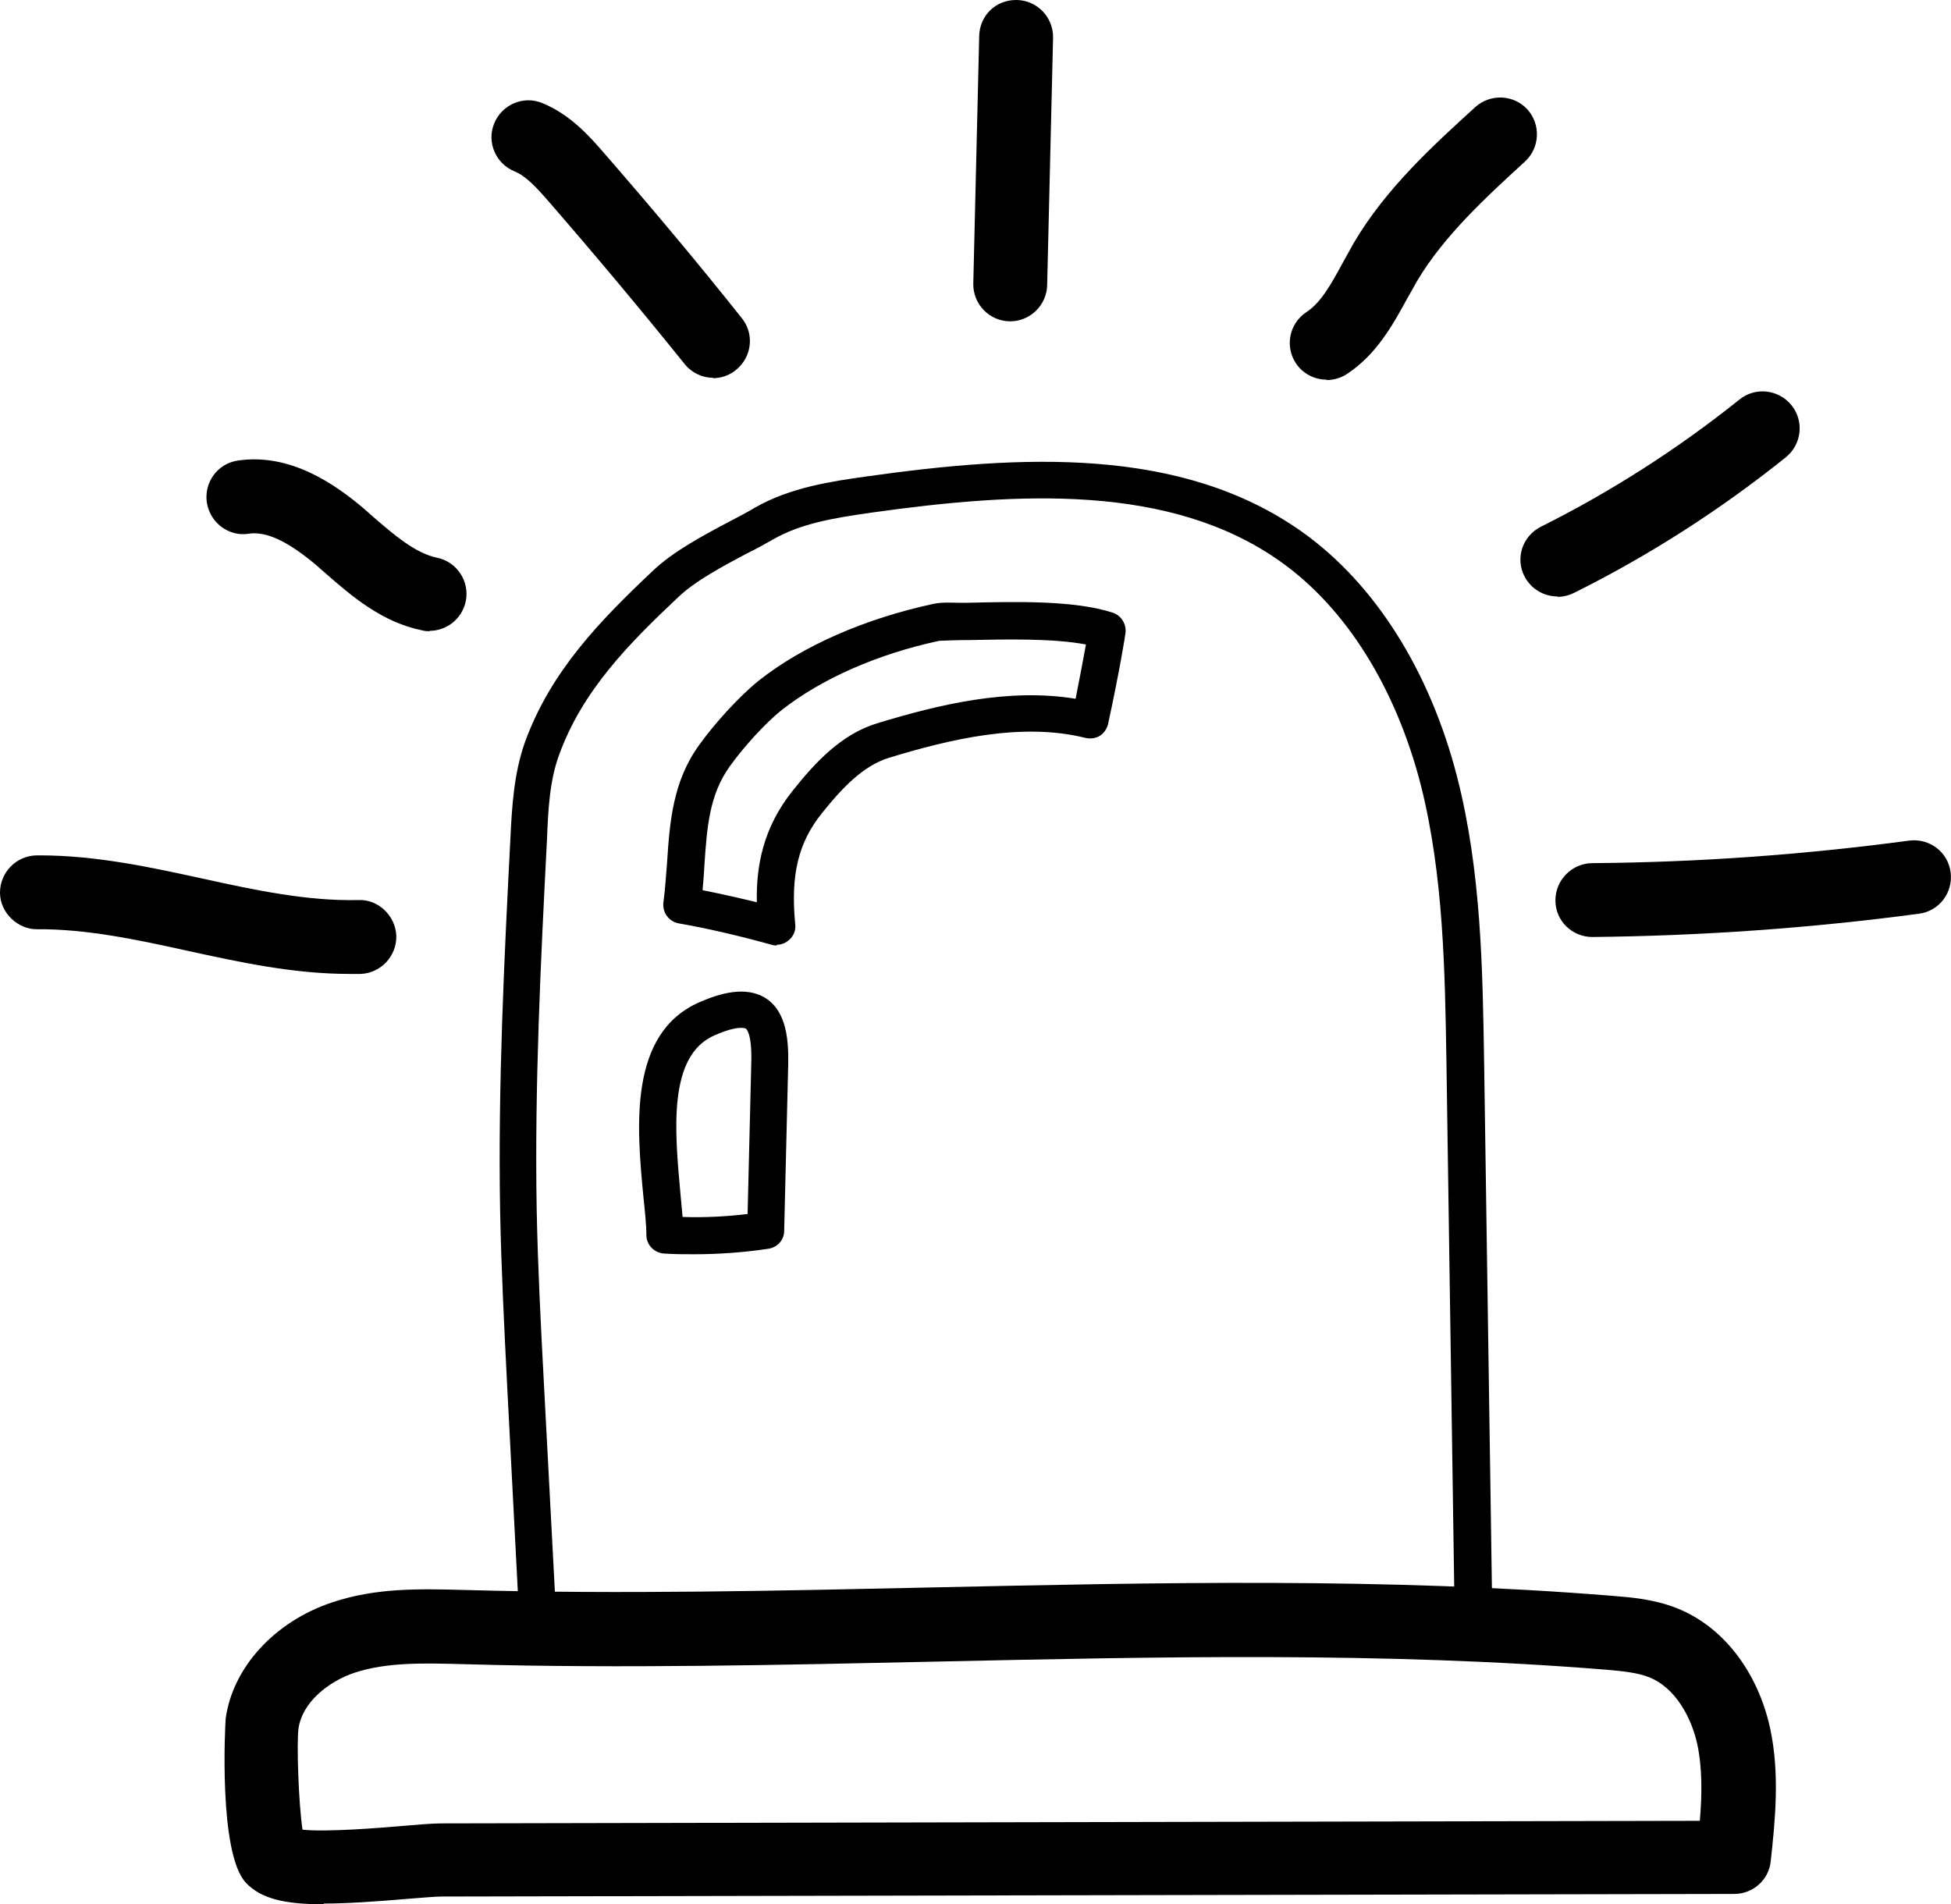 <?xml version="1.0" encoding="UTF-8"?> <svg xmlns="http://www.w3.org/2000/svg" id="b" width="52.82" height="51.56" viewBox="0 0 52.82 51.56"><g id="c"><path d="m8.76,51.56c-1.08,0-1.7-.16-2.1-.58-.76-.8-.56-4.36-.55-4.45h0c.19-1.38,1.32-2.62,2.87-3.14,1.21-.41,2.42-.37,3.6-.34,4.28.12,8.56.02,12.7-.07,6.03-.13,12.26-.27,18.39.23.5.04,1.11.09,1.72.33,1.25.49,2.19,1.71,2.53,3.24.27,1.24.14,2.5.02,3.61-.05.51-.48.89-.99.89l-34.98.07c-.18,0-.51.03-.9.06-.94.08-1.69.13-2.3.13Zm-.51-1.73h0,0Zm-.06-.29c.66.07,2.1-.05,2.69-.1.46-.04.85-.07,1.07-.07l34.07-.07c.06-.71.07-1.42-.07-2.08-.15-.68-.57-1.52-1.31-1.81-.31-.12-.68-.16-1.14-.2-6.03-.49-12.21-.35-18.19-.22-4.16.09-8.46.19-12.71.07-1.13-.03-2.12-.06-3,.23-.69.23-1.42.79-1.52,1.52l-.99-.14.99.14c-.05.38,0,2,.11,2.73Zm-1.1-2.86h0,0Z" stroke-width="0"></path><path d="m39.89,44.78c-.27,0-.5-.22-.5-.49l-.23-15.52c-.04-2.49-.08-5.07-.69-7.5-.68-2.65-2.03-4.81-3.81-6.07-2.98-2.11-7.08-1.88-11.07-1.32-1.06.15-1.92.3-2.67.73-.21.12-.44.25-.69.37-.66.35-1.41.75-1.87,1.19-1.34,1.26-2.59,2.53-3.22,4.26-.26.7-.3,1.5-.33,2.27-.17,3.3-.34,6.71-.28,10.06.03,1.53.11,3.09.19,4.6l.31,5.88c.01.28-.2.51-.47.53-.26.02-.51-.2-.53-.47l-.3-5.79c-.08-1.6-.16-3.17-.19-4.72-.06-3.39.11-6.82.28-10.13.04-.8.09-1.71.39-2.56.7-1.93,2.04-3.3,3.47-4.65.56-.53,1.37-.96,2.09-1.34.23-.12.46-.24.66-.36.97-.56,2.11-.72,3.03-.85,4.19-.59,8.52-.82,11.79,1.5,1.97,1.4,3.46,3.76,4.2,6.64.65,2.54.69,5.18.73,7.73l.23,15.52c0,.28-.22.5-.49.51h0Z" stroke-width="0"></path><path d="m21.03,25.6s-.09,0-.14-.02c-.83-.23-1.67-.43-2.52-.58-.26-.05-.44-.29-.41-.56.05-.37.07-.73.1-1.09.07-1.07.15-2.19.87-3.18.37-.52,1.04-1.28,1.61-1.74,1.2-.95,2.88-1.68,4.73-2.08.27-.06.59-.02.95-.03,1.28-.03,2.87-.07,3.91.27.23.08.37.31.34.55,0,.04-.17,1.08-.47,2.46-.03.13-.11.25-.22.32s-.25.09-.39.06c-1.72-.43-3.66.03-5.33.54-.71.22-1.29.85-1.81,1.5-.64.8-.85,1.67-.72,3.01.02.16-.05.33-.18.43-.09.08-.21.12-.32.12Zm-2.02-1.5c.5.1.99.21,1.48.33-.02-.96.16-2.01.97-3.02.62-.78,1.33-1.54,2.3-1.83,1.64-.5,3.54-.96,5.36-.66.12-.61.22-1.13.28-1.47-.89-.17-2.18-.14-3.15-.12-.3,0-.58.01-.82.02-1.68.36-3.19,1.03-4.26,1.87-.48.38-1.08,1.06-1.42,1.54-.55.77-.61,1.65-.68,2.67-.01.23-.03.45-.05.68Z" stroke-width="0"></path><path d="m18.79,33.96c-.27,0-.54,0-.82-.02-.26-.02-.46-.23-.47-.48,0-.3-.04-.66-.08-1.05-.18-1.88-.42-4.44,1.53-5.28.51-.22,1.24-.46,1.8-.09.55.37.6,1.14.59,1.76l-.11,4.53c0,.24-.18.44-.42.48-.67.1-1.34.15-2.02.15Zm1.94-.65h0,0Zm-2.25-.36c.59.02,1.18-.01,1.76-.08l.1-4.11c.02-.77-.13-.9-.15-.91,0,0-.18-.11-.84.18-1.28.55-1.08,2.61-.93,4.27.02.23.04.45.06.65Z" stroke-width="0"></path><path d="m9.46,26.37c-1.52,0-2.98-.32-4.4-.63-1.4-.31-2.75-.59-4.05-.58C.49,25.17,0,24.72,0,24.17c0-.55.44-1,.99-1.01.03,0,.06,0,.09,0,1.52,0,2.99.32,4.41.63,1.45.32,2.84.61,4.21.58.53-.03,1.01.42,1.03.97.01.55-.42,1.01-.97,1.03-.1,0-.19,0-.29,0Z" stroke-width="0"></path><path d="m11.64,17.09c-.07,0-.13,0-.2-.02-1.1-.22-1.92-.93-2.63-1.55l-.25-.22c-.76-.64-1.35-.92-1.82-.85-.54.09-1.05-.29-1.14-.84-.08-.55.29-1.06.84-1.14,1.42-.21,2.63.64,3.41,1.3l.26.23c.58.5,1.14.98,1.72,1.1.54.11.89.64.78,1.18-.1.47-.51.8-.98.8Z" stroke-width="0"></path><path d="m19.31,10.23c-.29,0-.58-.13-.78-.38-1.19-1.48-2.43-2.96-3.68-4.4-.34-.39-.62-.69-.92-.81-.51-.21-.76-.79-.55-1.3s.79-.76,1.3-.55c.76.31,1.29.91,1.67,1.35,1.27,1.46,2.53,2.96,3.73,4.47.35.43.28,1.06-.16,1.41-.18.15-.41.22-.62.22Z" stroke-width="0"></path><path d="m27.35,8.7s-.02,0-.02,0c-.55-.01-.99-.47-.98-1.02l.16-6.7c.01-.55.44-.99,1.02-.98.55.01.99.47.98,1.02l-.16,6.7c-.01.54-.46.98-1,.98Z" stroke-width="0"></path><path d="m35.92,10.28c-.33,0-.65-.16-.84-.45-.3-.46-.17-1.08.29-1.38.4-.26.68-.78.98-1.33.1-.18.2-.36.3-.54.87-1.48,2.16-2.65,3.29-3.68.41-.37,1.04-.34,1.41.06.37.41.34,1.04-.06,1.41-1.08.99-2.19,2.01-2.92,3.23-.09.16-.18.32-.27.48-.39.71-.83,1.52-1.64,2.05-.17.11-.36.16-.55.16Z" stroke-width="0"></path><path d="m42.17,16.15c-.37,0-.72-.2-.9-.55-.25-.49-.05-1.09.45-1.34,1.9-.95,3.71-2.11,5.37-3.44.43-.35,1.06-.28,1.41.15s.28,1.06-.15,1.41c-1.77,1.42-3.7,2.66-5.73,3.67-.14.07-.3.11-.45.11Z" stroke-width="0"></path><path d="m43.11,25.37c-.55,0-1-.44-1-.99,0-.55.44-1,.99-1.01,2.86-.02,5.75-.23,8.59-.61.55-.07,1.05.31,1.12.86s-.31,1.05-.86,1.12c-2.92.39-5.89.6-8.84.63h0Z" stroke-width="0"></path></g></svg> 